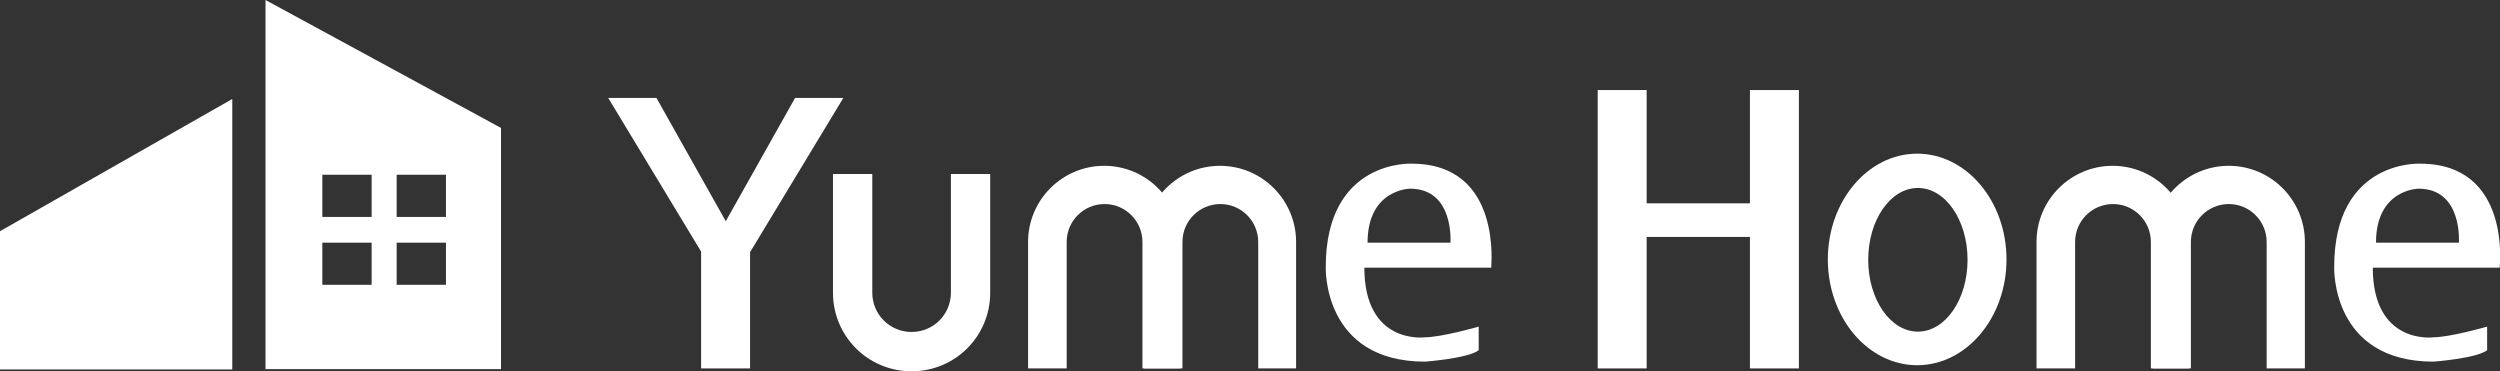 <?xml version="1.0" encoding="utf-8"?>
<!-- Generator: Adobe Illustrator 25.4.8, SVG Export Plug-In . SVG Version: 6.00 Build 0)  -->
<svg version="1.1" id="レイヤー_2_00000154396860379490396990000000002504753182768804_"
	 xmlns="http://www.w3.org/2000/svg" xmlns:xlink="http://www.w3.org/1999/xlink" x="0px" y="0px" width="699.6px" height="103.9px"
	 viewBox="0 0 699.6 103.9" style="enable-background:new 0 0 699.6 103.9;" xml:space="preserve">
<rect x="0" y="0" width="699.6" height="103.9" fill="#333333" stroke="none"/>
<style type="text/css">
	.st0{fill:#FFFFFF;}
</style>
<g>
	<polygon class="st0" points="65,27.7 65,103.4 0,103.4 0,64.7 	"/>
	<path class="st0" d="M74.3,0v103.3h65.9V35.8L74.3,0z M104,79.7H90.2V67.9H104V79.7z M104,60.7H90.2V48.9H104V60.7z M124.8,79.7
		H111V67.9h13.8V79.7z M124.8,60.7H111V48.9h13.8V60.7z"/>
	<polyline class="st0" points="203,70.4 210,70.4 236,27.4 222.5,27.4 203.1,61.9 183.7,27.4 170.2,27.4 196.2,70.4 203.2,70.4 	"/>
	<rect x="196.2" y="68.5" class="st0" width="13.7" height="34.6"/>
	<rect x="447.1" y="25.2" class="st0" width="13.7" height="77.9"/>
	<rect x="489.7" y="25.2" class="st0" width="13.7" height="77.9"/>
	<rect x="453.8" y="56.9" class="st0" width="42.3" height="9.4"/>
	<g>
		<path class="st0" d="M266.1,48.7v33.2c0,6.1-4.9,11-11,11s-11-4.9-11-11V48.7h-11v33.2c0,12.2,9.8,22,22,22c12.2,0,22-9.8,22-22
			V48.7H266.1z"/>
	</g>
	<g>
		<g>
			<path class="st0" d="M298.5,103.1V67.7c0-5.9,4.8-10.6,10.6-10.6c5.9,0,10.6,4.8,10.6,10.6v35.4h10.6V67.7
				c0-11.7-9.5-21.3-21.3-21.3c-11.7,0-21.3,9.5-21.3,21.3v35.4H298.5z"/>
		</g>
		<g>
			<path class="st0" d="M330.9,103.1V67.7c0-5.9,4.8-10.6,10.6-10.6c5.9,0,10.6,4.8,10.6,10.6v35.4h10.6V67.7
				c0-11.7-9.5-21.3-21.3-21.3c-11.7,0-21.3,9.5-21.3,21.3v35.4H330.9z"/>
		</g>
	</g>
	<path class="st0" d="M395,45.8c0,0-24-1.2-24,28.9c0,0-1,26.5,27.8,26.5c0,0,12.1-0.9,15-3.2v-6.6c0,0-10.4,3-15.2,3
		c0,0-16.8,2.1-16.8-19.5h35.5C417.2,74.8,420.6,45.8,395,45.8z M405.9,67.9h-23.2c0-15,11.9-15.1,11.9-15.1
		C407,52.8,405.9,67.9,405.9,67.9z"/>
	<g>
		<g>
			<path class="st0" d="M580.7,103.1V67.7c0-5.9,4.8-10.6,10.6-10.6c5.9,0,10.6,4.8,10.6,10.6v35.4h10.6V67.7
				c0-11.7-9.5-21.3-21.3-21.3c-11.7,0-21.3,9.5-21.3,21.3v35.4H580.7z"/>
		</g>
		<g>
			<path class="st0" d="M613.1,103.1V67.7c0-5.9,4.8-10.6,10.6-10.6c5.9,0,10.6,4.8,10.6,10.6v35.4H645V67.7
				c0-11.7-9.5-21.3-21.3-21.3c-11.7,0-21.3,9.5-21.3,21.3v35.4H613.1z"/>
		</g>
	</g>
	<path class="st0" d="M677.2,45.8c0,0-24-1.2-24,28.9c0,0-1,26.5,27.8,26.5c0,0,12.1-0.9,15-3.2v-6.6c0,0-10.4,3-15.2,3
		c0,0-16.8,2.1-16.8-19.5h35.5C699.5,74.8,702.9,45.8,677.2,45.8z M688.1,67.9h-23.2c0-15,11.9-15.1,11.9-15.1
		C689.2,52.8,688.1,67.9,688.1,67.9z"/>
	<path class="st0" d="M536.5,43c-13.8,0-25,13.3-25,29.6s11.2,29.6,25,29.6s25-13.3,25-29.6S550.3,43,536.5,43z M536.7,92.8
		c-7.7,0-13.9-9-13.9-20.1s6.2-20.1,13.9-20.1s13.9,9,13.9,20.1S544.4,92.8,536.7,92.8z"/>
</g>
</svg>
